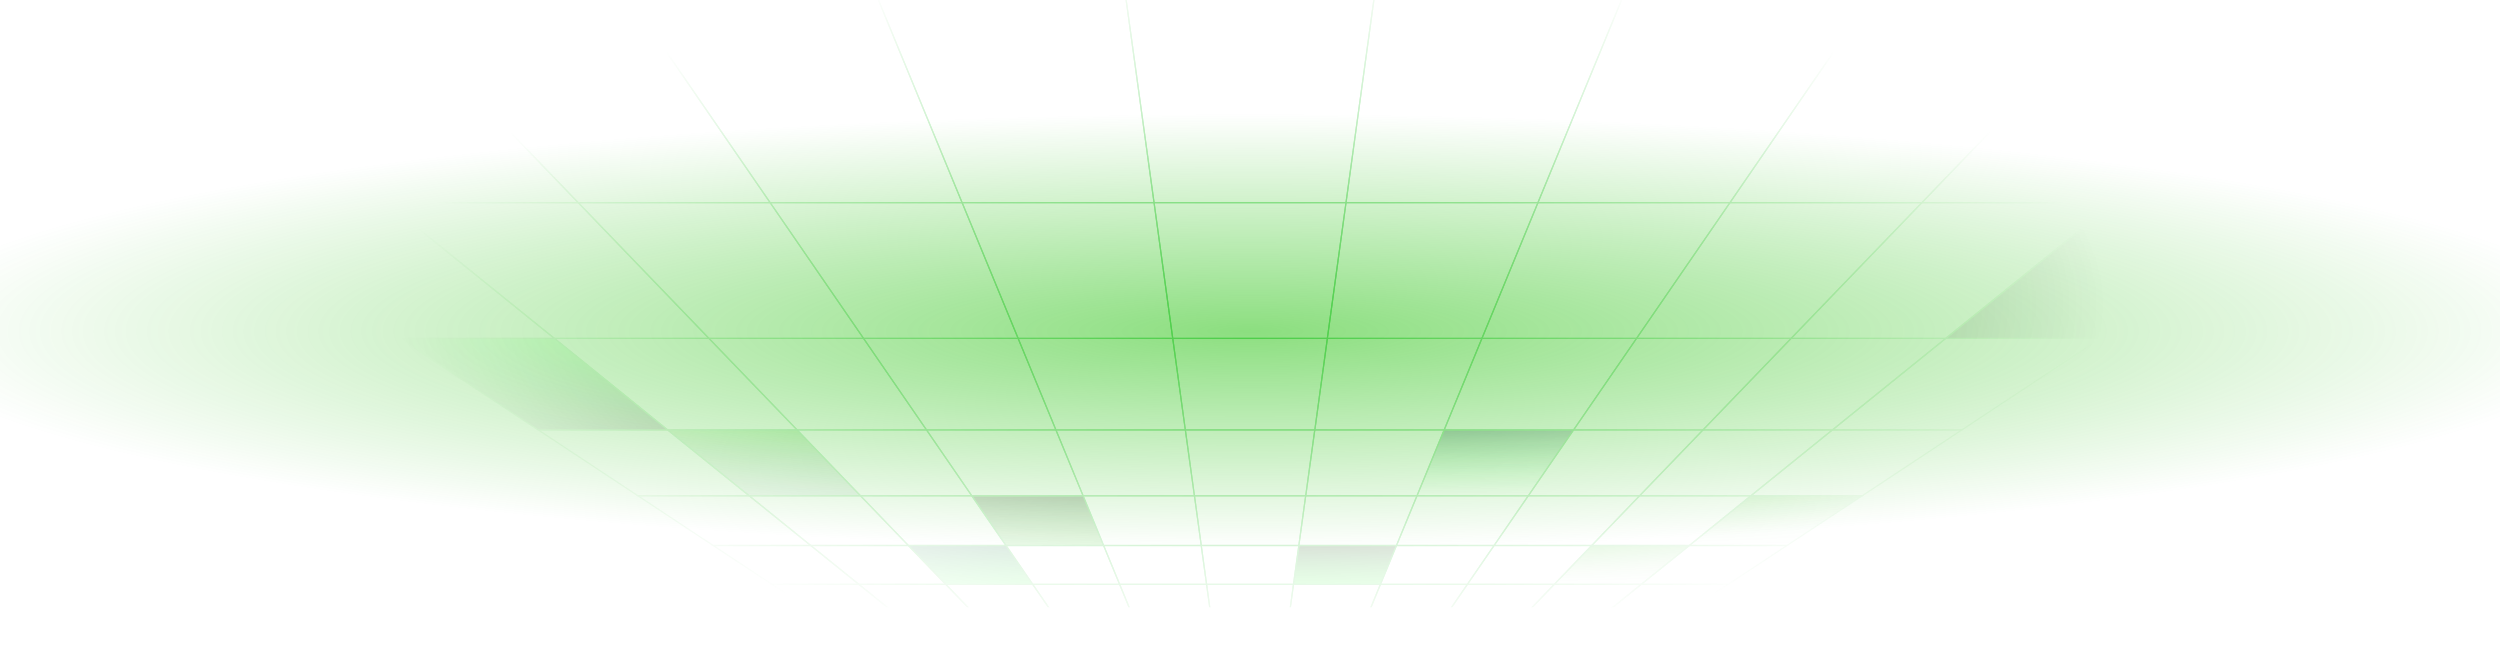 <svg width="2038" height="540" viewBox="0 0 2038 540" fill="none" xmlns="http://www.w3.org/2000/svg">
<g clip-path="url(#clip0_25_338)">
<rect width="2038" height="540" transform="matrix(1 0 0 -1 0 540)" fill="url(#paint0_diamond_25_338)"/>
<mask id="mask0_25_338" style="mask-type:alpha" maskUnits="userSpaceOnUse" x="0" y="0" width="2038" height="495">
<rect width="2038" height="495" transform="matrix(1 0 0 -1 0 495)" fill="url(#paint1_radial_25_338)"/>
</mask>
<g mask="url(#mask0_25_338)">
<g opacity="0.5">
<path d="M1370.37 501.747L1408.81 476.344H1337.95L1306.5 501.747H1370.37Z" stroke="#00BA05" stroke-miterlimit="10"/>
<path d="M1408.81 476.344L1456.71 444.7H1377.12L1337.95 476.344H1408.81Z" stroke="#00BA05" stroke-miterlimit="10"/>
<path d="M1456.71 444.7L1518.01 404.188H1427.28L1377.12 444.7H1456.71Z" fill="url(#paint2_linear_25_338)" stroke="#00BA05" stroke-miterlimit="10"/>
<path d="M1518.01 404.188L1599.28 350.455H1493.78L1427.28 404.188H1518.01Z" stroke="#00BA05" stroke-miterlimit="10"/>
<path d="M1599.28 350.475L1712.17 275.865H1586.16L1493.78 350.475H1599.28Z" stroke="#00BA05" stroke-miterlimit="10"/>
<path d="M1712.17 275.865L1879.63 165.21H1723.17L1586.16 275.865H1712.17Z" fill="url(#paint3_linear_25_338)" stroke="#00BA05" stroke-miterlimit="10"/>
<path d="M1879.64 165.209L2153.74 -15.946H1947.43L1723.17 165.209H1879.64Z" stroke="#00BA05" stroke-miterlimit="10"/>
<path d="M1306.5 501.747L1337.95 476.344H1267.07L1242.61 501.747H1306.5Z" stroke="#00BA05" stroke-miterlimit="10"/>
<path d="M1337.95 476.344L1377.12 444.7H1297.55L1267.07 476.344H1337.95Z" fill="url(#paint4_linear_25_338)" stroke="#00BA05" stroke-miterlimit="10"/>
<path d="M1377.12 444.7L1427.28 404.188H1336.56L1297.57 444.7H1377.12Z" stroke="#00BA05" stroke-miterlimit="10"/>
<path d="M1427.28 404.188L1493.78 350.455H1388.28L1336.56 404.188H1427.28Z" stroke="#00BA05" stroke-miterlimit="10"/>
<path d="M1493.78 350.475L1586.16 275.865H1460.13L1388.28 350.475H1493.78Z" stroke="#00BA05" stroke-miterlimit="10"/>
<path d="M1586.16 275.865L1723.17 165.21H1566.7L1460.13 275.865H1586.16Z" stroke="#00BA05" stroke-miterlimit="10"/>
<path d="M1723.17 165.209L1947.43 -15.946H1741.11L1566.7 165.209H1723.17Z" stroke="#00BA05" stroke-miterlimit="10"/>
<path d="M1242.61 501.747L1267.07 476.344H1196.21L1178.77 501.747H1242.61Z" stroke="#00BA05" stroke-miterlimit="10"/>
<path d="M1267.07 476.344L1297.55 444.7H1217.97L1196.21 476.344H1267.07Z" stroke="#00BA05" stroke-miterlimit="10"/>
<path d="M1297.55 444.7L1336.55 404.188H1245.82L1217.96 444.7H1297.55Z" stroke="#00BA05" stroke-miterlimit="10"/>
<path d="M1336.56 404.188L1388.28 350.455H1282.78L1245.84 404.188H1336.56Z" stroke="#00BA05" stroke-miterlimit="10"/>
<path d="M1388.28 350.475L1460.13 275.865H1334.1L1282.78 350.475H1388.28Z" stroke="#00BA05" stroke-miterlimit="10"/>
<path d="M1460.13 275.865L1566.7 165.21H1410.25L1334.12 275.865H1460.13Z" stroke="#00BA05" stroke-miterlimit="10"/>
<path d="M1566.7 165.209L1741.11 -15.946H1534.79L1410.25 165.209H1566.7Z" stroke="#00BA05" stroke-miterlimit="10"/>
<path d="M1178.77 501.747L1196.24 476.344H1125.33L1114.85 501.747H1178.77Z" stroke="#00BA05" stroke-miterlimit="10"/>
<path d="M1196.21 476.344L1217.97 444.7H1138.4L1125.33 476.344H1196.21Z" stroke="#00BA05" stroke-miterlimit="10"/>
<path d="M1217.97 444.7L1245.84 404.188H1155.12L1138.4 444.7H1217.97Z" stroke="#00BA05" stroke-miterlimit="10"/>
<path d="M1245.84 404.188L1282.78 350.455H1177.29L1155.12 404.188H1245.84Z" fill="url(#paint5_linear_25_338)" stroke="#00BA05" stroke-miterlimit="10"/>
<path d="M1282.78 350.475L1334.1 275.865H1208.07L1177.29 350.475H1282.78Z" stroke="#00BA05" stroke-miterlimit="10"/>
<path d="M1334.1 275.865L1410.25 165.21H1253.74L1208.07 275.865H1334.1Z" stroke="#00BA05" stroke-miterlimit="10"/>
<path d="M1410.25 165.209L1534.79 -15.946H1328.47L1253.71 165.209H1410.25Z" stroke="#00BA05" stroke-miterlimit="10"/>
<path d="M1114.85 501.747L1125.33 476.344H1054.46L1050.97 501.747H1114.85Z" stroke="#00BA05" stroke-miterlimit="10"/>
<path d="M1125.33 476.344L1138.4 444.7H1058.82L1054.46 476.344H1125.33Z" fill="url(#paint6_linear_25_338)" stroke="#00BA05" stroke-miterlimit="10"/>
<path d="M1138.4 444.7L1155.12 404.188H1064.39L1058.82 444.7H1138.4Z" stroke="#00BA05" stroke-miterlimit="10"/>
<path d="M1155.12 404.188L1177.29 350.455H1071.84L1064.45 404.188H1155.12Z" stroke="#00BA05" stroke-miterlimit="10"/>
<path d="M1177.29 350.475L1208.07 275.865H1082.04L1071.84 350.475H1177.29Z" stroke="#00BA05" stroke-miterlimit="10"/>
<path d="M1208.07 275.865L1253.74 165.21H1097.26L1082.04 275.865H1208.07Z" stroke="#00BA05" stroke-miterlimit="10"/>
<path d="M1253.74 165.209L1328.48 -15.946H1122.16L1097.26 165.209H1253.74Z" stroke="#00BA05" stroke-miterlimit="10"/>
<path d="M1050.97 501.747L1054.46 476.344H983.599L987.084 501.747H1050.97Z" stroke="#00BA05" stroke-miterlimit="10"/>
<path d="M1054.46 476.344L1058.82 444.7H979.246L983.599 476.344H1054.46Z" stroke="#00BA05" stroke-miterlimit="10"/>
<path d="M1058.82 444.7L1064.39 404.188H973.711L979.284 444.7H1058.82Z" stroke="#00BA05" stroke-miterlimit="10"/>
<path d="M1064.39 404.188L1071.77 350.455H966.276L973.673 404.188H1064.39Z" stroke="#00BA05" stroke-miterlimit="10"/>
<path d="M1071.84 350.475L1082.1 275.865H956.01L966.276 350.475H1071.84Z" stroke="#00BA05" stroke-miterlimit="10"/>
<path d="M1082.04 275.865L1097.26 165.21H940.789L956.011 275.865H1082.04Z" stroke="#00BA05" stroke-miterlimit="10"/>
<path d="M1097.26 165.209L1122.16 -15.946H915.842L940.763 165.209H1097.26Z" stroke="#00BA05" stroke-miterlimit="10"/>
<path d="M987.084 501.747L983.599 476.344H912.722L923.214 501.747H987.084Z" stroke="#00BA05" stroke-miterlimit="10"/>
<path d="M983.599 476.344L979.246 444.7H899.664L912.722 476.344H983.599Z" stroke="#00BA05" stroke-miterlimit="10"/>
<path d="M979.246 444.7L973.711 404.188H882.944L899.664 444.7H979.246Z" stroke="#00BA05" stroke-miterlimit="10"/>
<path d="M973.711 404.188L966.314 350.455H860.778L882.944 404.188H973.711Z" stroke="#00BA05" stroke-miterlimit="10"/>
<path d="M966.276 350.475L956.011 275.865H829.981L860.778 350.475H966.276Z" stroke="#00BA05" stroke-miterlimit="10"/>
<path d="M956.01 275.865L940.788 165.21H784.315L829.981 275.865H956.01Z" stroke="#00BA05" stroke-miterlimit="10"/>
<path d="M940.788 165.209L915.842 -15.946H709.525L784.29 165.209H940.788Z" stroke="#00BA05" stroke-miterlimit="10"/>
<path d="M923.214 501.747L912.722 476.344H841.857L859.331 501.747H923.214Z" stroke="#00BA05" stroke-miterlimit="10"/>
<path d="M912.722 476.344L899.663 444.7H820.08L841.857 476.344H912.722Z" stroke="#00BA05" stroke-miterlimit="10"/>
<path d="M899.663 444.7L882.944 404.188H792.215L820.08 444.7H899.663Z" fill="url(#paint7_linear_25_338)" stroke="#00BA05" stroke-miterlimit="10"/>
<path d="M882.944 404.188L860.778 350.455H755.28L792.215 404.188H882.944Z" stroke="#00BA05" stroke-miterlimit="10"/>
<path d="M860.778 350.475L829.981 275.865H703.952L755.279 350.475H860.778Z" stroke="#00BA05" stroke-miterlimit="10"/>
<path d="M829.981 275.865L784.315 165.21H627.841L703.952 275.865H829.981Z" stroke="#00BA05" stroke-miterlimit="10"/>
<path d="M784.315 165.209L709.525 -15.946H503.208L627.816 165.209H784.315Z" stroke="#00BA05" stroke-miterlimit="10"/>
<path d="M859.331 501.747L841.857 476.344H770.98L795.448 501.747H859.331Z" stroke="#00BA05" stroke-miterlimit="10"/>
<path d="M841.857 476.344L820.08 444.7H740.51L770.979 476.344H841.857Z" fill="url(#paint8_linear_25_338)" stroke="#00BA05" stroke-miterlimit="10"/>
<path d="M820.081 444.7L792.215 404.188H701.499L740.498 444.7H820.081Z" stroke="#00BA05" stroke-miterlimit="10"/>
<path d="M792.215 404.188L755.28 350.455H649.781L701.499 404.188H792.215Z" stroke="#00BA05" stroke-miterlimit="10"/>
<path d="M755.279 350.475L703.952 275.865H577.935L649.781 350.475H755.279Z" stroke="#00BA05" stroke-miterlimit="10"/>
<path d="M703.952 275.865L627.841 165.21H471.367L577.935 275.865H703.952Z" stroke="#00BA05" stroke-miterlimit="10"/>
<path d="M627.841 165.209L503.208 -15.946H296.892L471.368 165.209H627.841Z" stroke="#00BA05" stroke-miterlimit="10"/>
<path d="M795.448 501.747L770.979 476.344H700.115L731.565 501.747H795.448Z" stroke="#00BA05" stroke-miterlimit="10"/>
<path d="M770.98 476.344L740.51 444.7H660.927L700.115 476.344H770.98Z" stroke="#00BA05" stroke-miterlimit="10"/>
<path d="M740.51 444.7L701.511 404.188H610.77L660.927 444.7H740.51Z" stroke="#00BA05" stroke-miterlimit="10"/>
<path d="M701.499 404.188L649.781 350.455H544.271L610.77 404.188H701.499Z" fill="url(#paint9_linear_25_338)" stroke="#00BA05" stroke-miterlimit="10"/>
<path d="M649.781 350.475L577.935 275.865H451.906L544.27 350.475H649.781Z" stroke="#00BA05" stroke-miterlimit="10"/>
<path d="M577.935 275.865L471.368 165.21H314.894L451.906 275.865H577.935Z" stroke="#00BA05" stroke-miterlimit="10"/>
<path d="M471.367 165.209L296.891 -15.946H90.575L314.894 165.209H471.367Z" stroke="#00BA05" stroke-miterlimit="10"/>
<path d="M731.565 501.747L700.115 476.344H629.237L667.683 501.747H731.565Z" stroke="#00BA05" stroke-miterlimit="10"/>
<path d="M700.115 476.344L660.927 444.7H581.357L629.238 476.344H700.115Z" stroke="#00BA05" stroke-miterlimit="10"/>
<path d="M660.927 444.7L610.77 404.188H520.053L581.357 444.7H660.927Z" stroke="#00BA05" stroke-miterlimit="10"/>
<path d="M610.77 404.188L544.27 350.455H438.772L520.053 404.188H610.77Z" stroke="#00BA05" stroke-miterlimit="10"/>
<path d="M544.27 350.475L451.906 275.865H325.826L438.722 350.475H544.27Z" fill="url(#paint10_linear_25_338)" stroke="#00BA05" stroke-miterlimit="10"/>
<path d="M451.906 275.865L314.894 165.21H158.42L325.826 275.865H451.906Z" stroke="#00BA05" stroke-miterlimit="10"/>
<path d="M314.894 165.209L90.575 -15.946H-115.742L158.42 165.209H314.894Z" stroke="#00BA05" stroke-miterlimit="10"/>
</g>
</g>
</g>
<defs>
<radialGradient id="paint0_diamond_25_338" cx="0" cy="0" r="1" gradientUnits="userSpaceOnUse" gradientTransform="translate(1019 270) scale(1123 177.295)">
<stop stop-color="#19BE00" stop-opacity="0.5"/>
<stop offset="1" stop-color="#19BE00" stop-opacity="0"/>
</radialGradient>
<radialGradient id="paint1_radial_25_338" cx="0" cy="0" r="1" gradientUnits="userSpaceOnUse" gradientTransform="translate(1019 247.5) scale(697 283.74)">
<stop/>
<stop offset="1" stop-opacity="0"/>
</radialGradient>
<linearGradient id="paint2_linear_25_338" x1="1447.57" y1="404.188" x2="1447.57" y2="444.7" gradientUnits="userSpaceOnUse">
<stop stop-color="#19BE00"/>
<stop offset="1" stop-color="#19BE00" stop-opacity="0"/>
</linearGradient>
<linearGradient id="paint3_linear_25_338" x1="1732.89" y1="165.21" x2="1732.89" y2="275.865" gradientUnits="userSpaceOnUse">
<stop stop-color="#002402"/>
<stop offset="1" stop-color="#002402"/>
</linearGradient>
<linearGradient id="paint4_linear_25_338" x1="1322.1" y1="444.7" x2="1322.1" y2="476.344" gradientUnits="userSpaceOnUse">
<stop stop-color="#19BE00"/>
<stop offset="1" stop-color="#19BE00" stop-opacity="0"/>
</linearGradient>
<linearGradient id="paint5_linear_25_338" x1="1218.95" y1="404.188" x2="1218.95" y2="350.455" gradientUnits="userSpaceOnUse">
<stop stop-color="#06FC0C" stop-opacity="0"/>
<stop offset="1" stop-color="#166534"/>
</linearGradient>
<linearGradient id="paint6_linear_25_338" x1="1096.43" y1="476.344" x2="1096.43" y2="444.7" gradientUnits="userSpaceOnUse">
<stop stop-color="#06FC0C"/>
<stop offset="1" stop-color="#083C00"/>
</linearGradient>
<linearGradient id="paint7_linear_25_338" x1="845.939" y1="444.7" x2="845.939" y2="404.188" gradientUnits="userSpaceOnUse">
<stop stop-color="#19BE00" stop-opacity="0.745"/>
<stop offset="1" stop-color="#083C00"/>
</linearGradient>
<linearGradient id="paint8_linear_25_338" x1="791.183" y1="476.344" x2="791.183" y2="444.7" gradientUnits="userSpaceOnUse">
<stop stop-color="#06FC0C"/>
<stop offset="1" stop-color="#00632D"/>
</linearGradient>
<linearGradient id="paint9_linear_25_338" x1="622.885" y1="404.188" x2="622.885" y2="350.455" gradientUnits="userSpaceOnUse">
<stop stop-color="#166534" stop-opacity="0.4"/>
<stop offset="1" stop-color="#19BE00"/>
</linearGradient>
<linearGradient id="paint10_linear_25_338" x1="435.048" y1="275.865" x2="435.048" y2="350.475" gradientUnits="userSpaceOnUse">
<stop stop-color="#06FC0C"/>
<stop offset="1" stop-color="#002402"/>
</linearGradient>
<clipPath id="clip0_25_338">
<rect width="2038" height="540" fill="white"/>
</clipPath>
</defs>
</svg>
